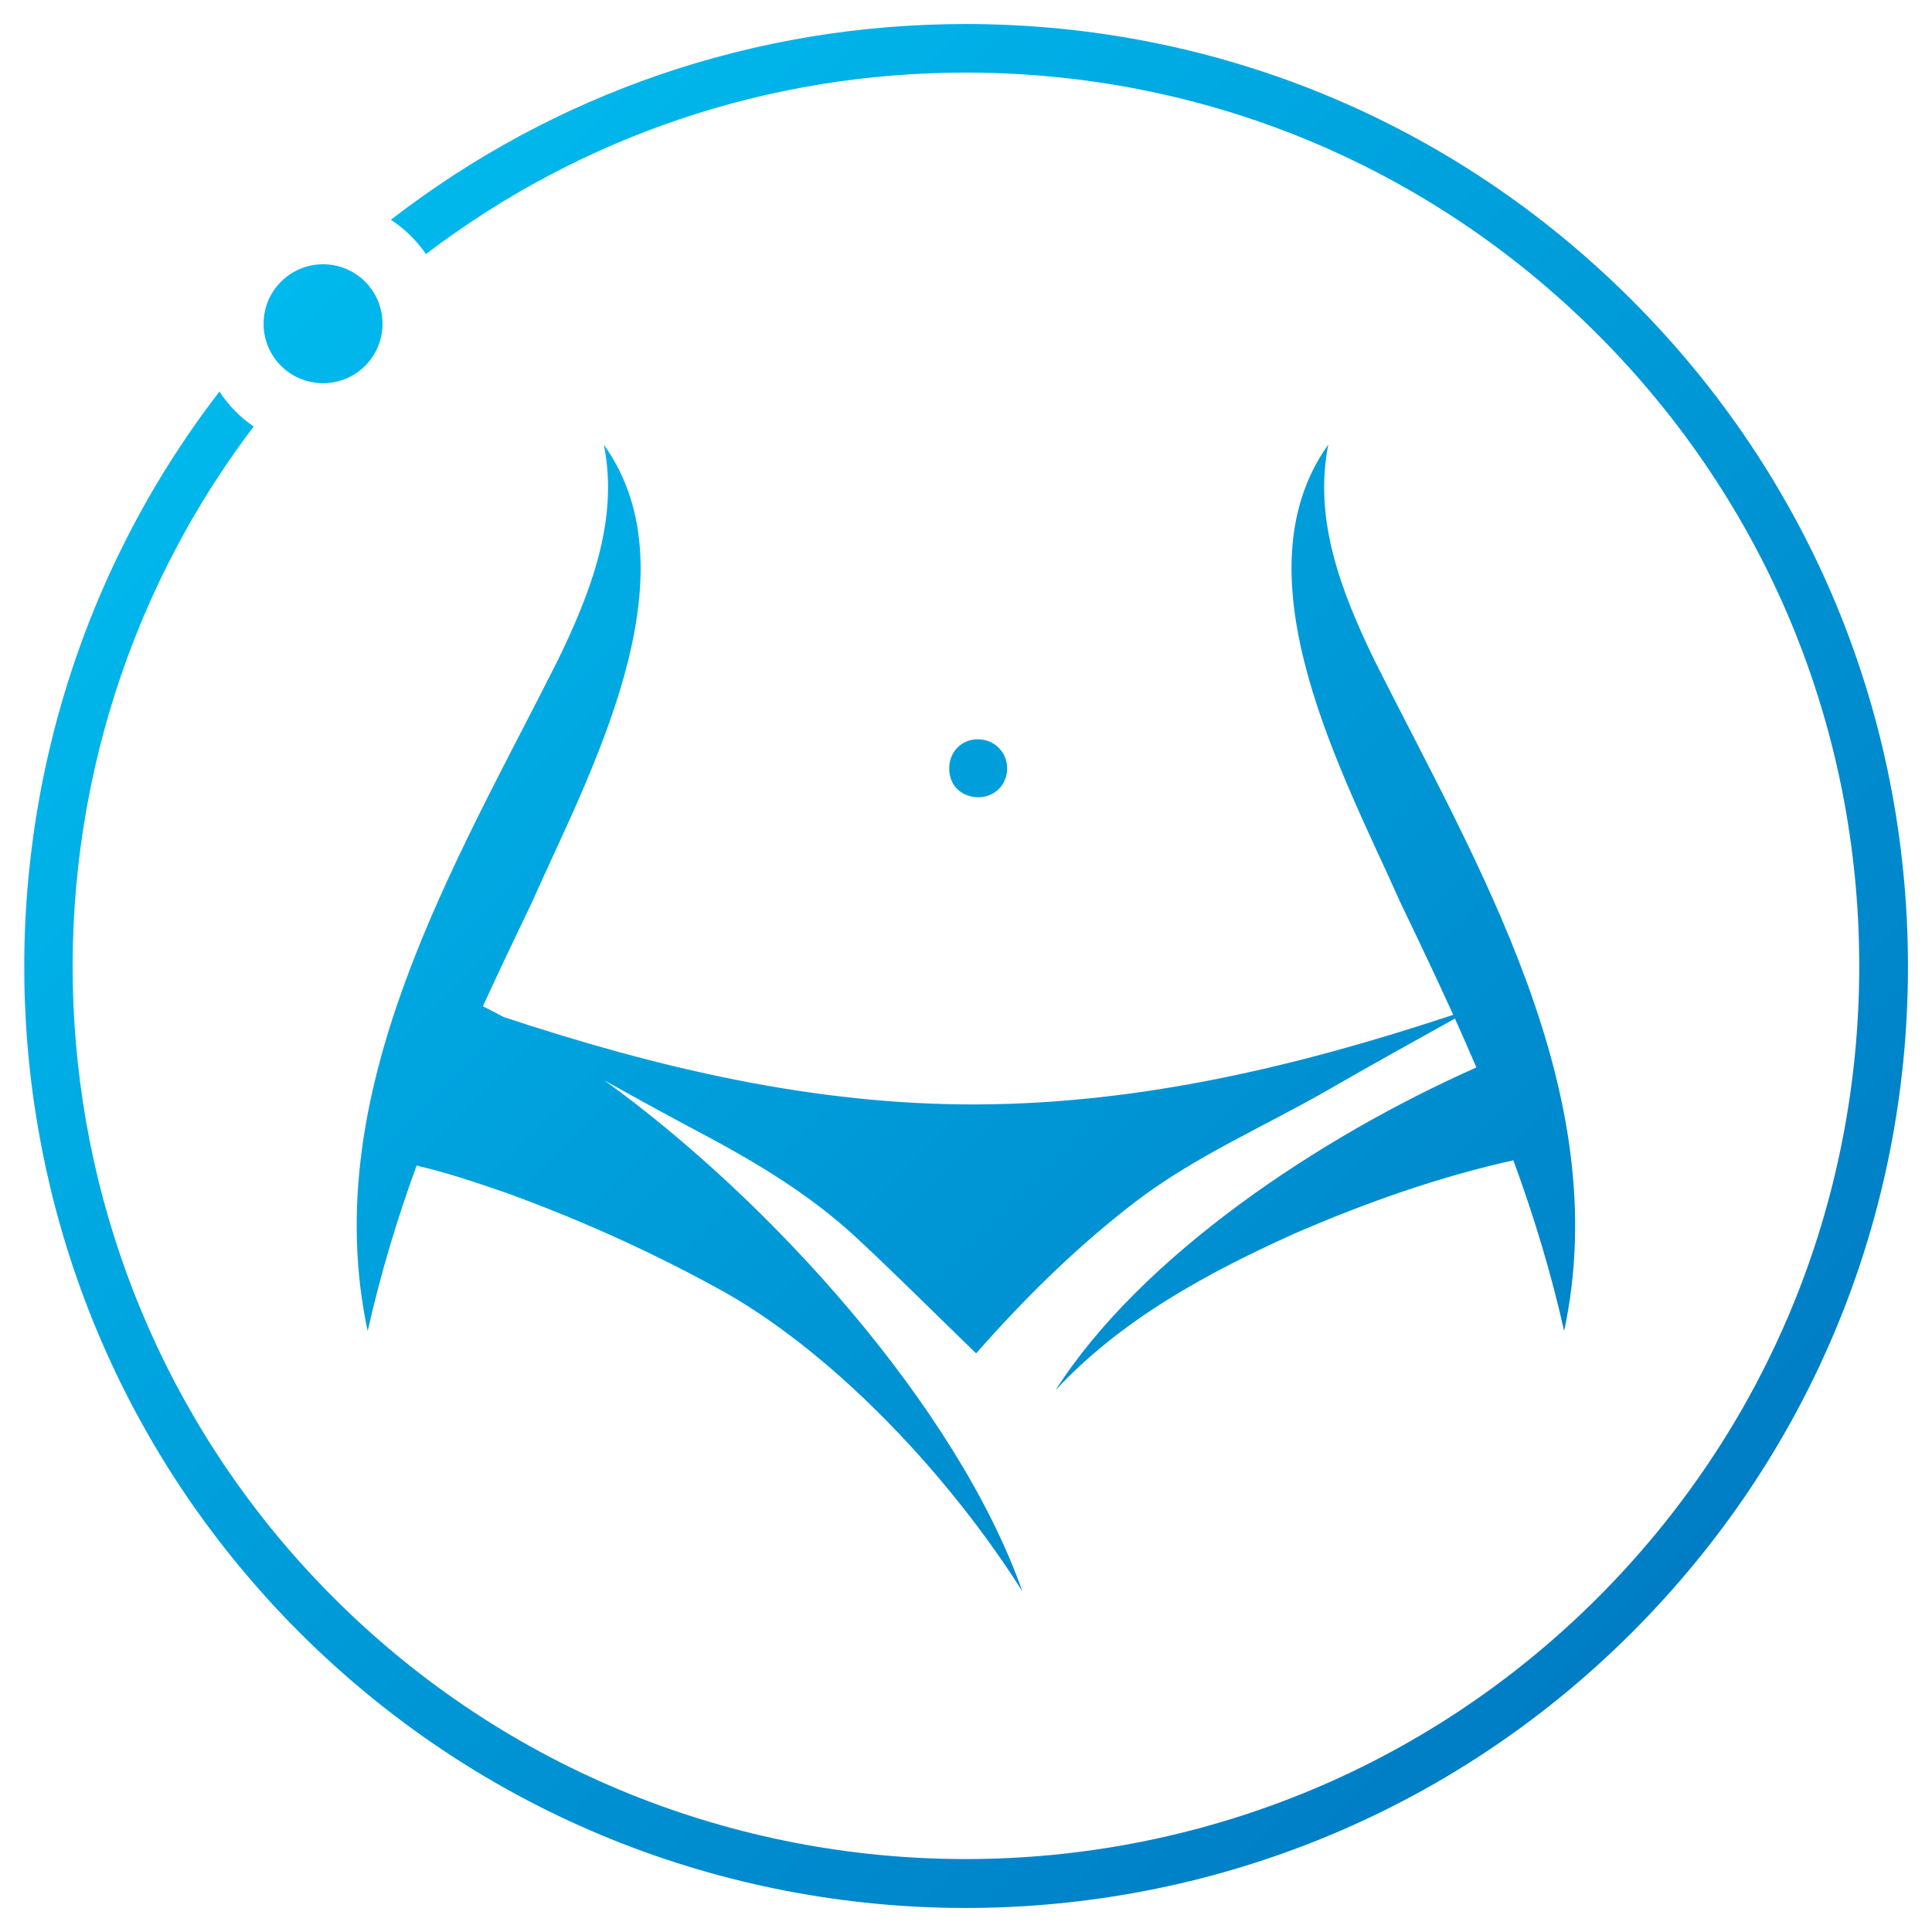 <?xml version="1.0" encoding="utf-8"?>
<!-- Generator: Adobe Illustrator 27.6.1, SVG Export Plug-In . SVG Version: 6.00 Build 0)  -->
<svg version="1.1" id="Layer_1" xmlns="http://www.w3.org/2000/svg" xmlns:xlink="http://www.w3.org/1999/xlink" x="0px" y="0px"
	 viewBox="0 0 113.39 113.39" style="enable-background:new 0 0 113.39 113.39;" xml:space="preserve">
<style type="text/css">
	.st0{fill:url(#SVGID_1_);}
</style>
<linearGradient id="SVGID_1_" gradientUnits="userSpaceOnUse" x1="16.501" y1="16.534" x2="95.773" y2="95.805">
	<stop  offset="0" style="stop-color:#00B9ED"/>
	<stop  offset="1" style="stop-color:#007DC5"/>
</linearGradient>
<path class="st0" d="M18.96,15.51c-1.92,0-3.49,1.56-3.49,3.49s1.56,3.49,3.49,3.49s3.49-1.56,3.49-3.49S20.89,15.51,18.96,15.51z
	 M95.77,17.61C85.33,7.16,71.44,1.41,56.67,1.41c-12.37,0-24.11,4.05-33.73,11.49c0.81,0.53,1.51,1.21,2.06,2.01
	c9.07-6.9,20.08-10.65,31.68-10.65c14.01,0,27.18,5.46,37.08,15.36c9.9,9.91,15.36,23.07,15.36,37.08
	c0,14.01-5.46,27.18-15.36,37.08c-20.45,20.44-53.72,20.44-74.17,0C0.86,75.06-0.7,45.57,14.89,25.03c-0.8-0.54-1.48-1.24-2.01-2.05
	c-16.7,21.67-15.15,52.98,4.7,72.83c10.78,10.78,24.94,16.17,39.1,16.17s28.32-5.39,39.1-16.17c10.44-10.44,16.2-24.33,16.2-39.1
	C111.97,41.94,106.22,28.05,95.77,17.61z M55.71,45.06c0.02-0.99,0.78-1.71,1.76-1.67c0.94,0.04,1.65,0.79,1.64,1.74
	c-0.02,0.98-0.79,1.7-1.77,1.66C56.35,46.74,55.69,46.04,55.71,45.06z M80.65,38.72c-1.91-3.95-3.58-8.21-2.69-12.63
	c-5.54,7.74,0.94,19.47,4.24,26.9c1.06,2.21,2.1,4.39,3.09,6.57c-9.07,3.01-18.29,5.21-27.9,5.26c-9.59,0.04-18.79-2.14-27.83-5.13
	c-0.4-0.22-0.81-0.42-1.22-0.63c0.92-2.01,1.88-4.02,2.86-6.06c3.29-7.43,9.78-19.16,4.24-26.9c0.89,4.42-0.78,8.68-2.69,12.63
	C26.72,50.7,18.57,64.06,21.58,78.12c0.76-3.38,1.73-6.59,2.87-9.71c1.79,0.41,3.55,1.01,5.29,1.61c4.43,1.61,8.74,3.56,12.9,5.88
	c6.62,3.8,13.2,10.9,17.37,17.51C56.15,82.5,45.12,70.37,35.46,63.4c1.91,1.07,3.83,2.12,5.77,3.15c3.22,1.71,6.32,3.58,9,6.06
	c2.37,2.2,4.66,4.5,7.06,6.82c0.14-0.16,0.35-0.39,0.56-0.63c2.67-2.98,5.52-5.75,8.7-8.2c3.54-2.73,7.64-4.47,11.48-6.68
	c2.44-1.41,4.9-2.77,7.36-4.14c0.43,0.96,0.85,1.91,1.26,2.87C77.47,66.72,67,73.69,61.95,81.59c3.87-4.16,8.9-6.88,14-9.18
	c4.09-1.78,8.51-3.35,12.87-4.31c1.18,3.22,2.2,6.53,2.98,10.02C94.81,64.07,86.66,50.7,80.65,38.72z"/>
</svg>
